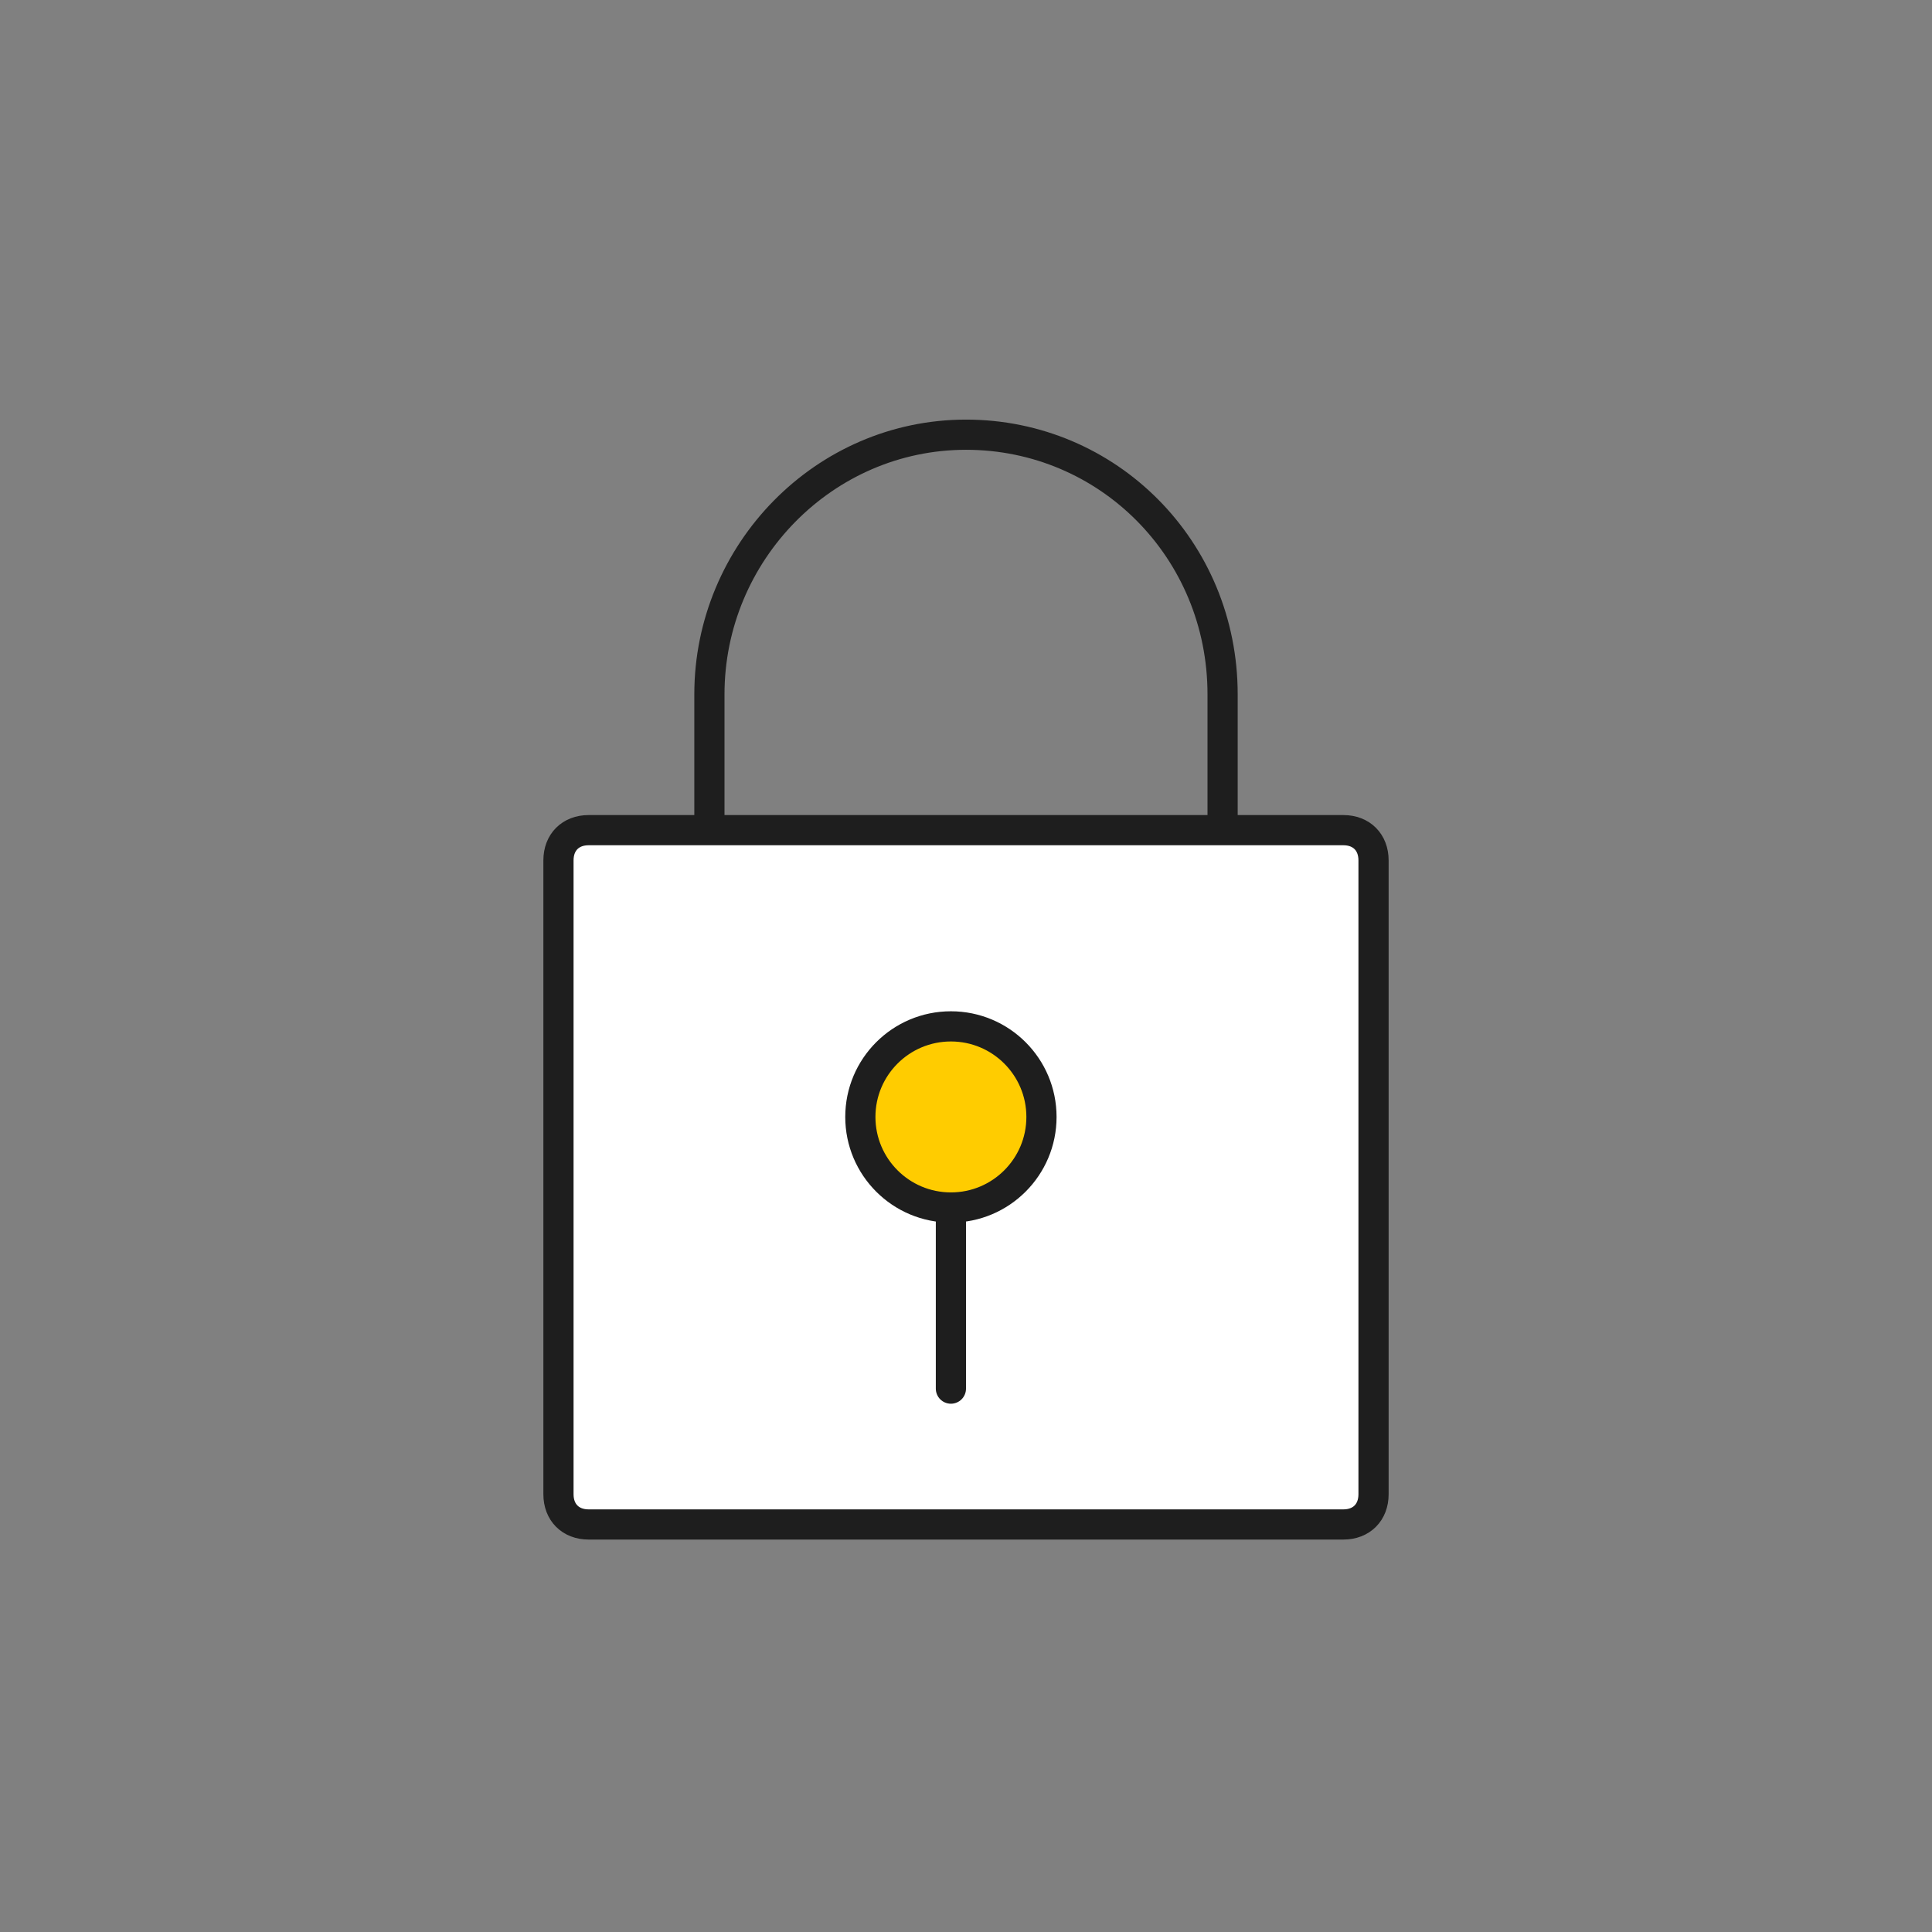 <?xml version="1.0" encoding="utf-8"?>
<!-- Generator: Adobe Illustrator 25.1.0, SVG Export Plug-In . SVG Version: 6.00 Build 0)  -->
<svg version="1.1" id="Layer_1" xmlns="http://www.w3.org/2000/svg" xmlns:xlink="http://www.w3.org/1999/xlink" x="0px" y="0px"
	 viewBox="0 0 64 64" style="enable-background:new 0 0 64 64;" xml:space="preserve">
<rect x="0" y="0" width="64" height="64" fill="#808080" stroke="none"/>
<style type="text/css">
	.st0{fill:none;}
	.st1{fill:none;stroke:#1E1E1E;stroke-linecap:round;stroke-linejoin:round;}
	.st2{fill-rule:evenodd;clip-rule:evenodd;fill:#FFFFFF;stroke:#1E1E1E;}
	.st3{fill-rule:evenodd;clip-rule:evenodd;fill:#FFCC00;stroke:#1E1E1E;}
</style>
<g id="Page-1">
	<g id="Lock_1_">
		<rect id="Bounding-box" class="st0" width="64" height="64"/>
		<g id="Pictogram" transform="translate(18, 14)">
			<path id="Hook" class="st1" d="M22.5,13.3c0,0.3,0-1.1,0-4.3c0-4.8-3.8-8.6-8.5-8.6S5.5,4.3,5.5,9c0,3.2,0,4.6,0,4.3"/>
			<path id="Lock" class="st2" d="M1.5,13.5h25c0.6,0,1,0.4,1,1v21c0,0.6-0.4,1-1,1h-25c-0.6,0-1-0.4-1-1v-21
				C0.5,13.9,0.9,13.5,1.5,13.5z"/>
			<circle id="Keyhole" class="st3" cx="13.5" cy="23" r="3"/>
			<line id="Path" class="st1" x1="13.5" y1="26" x2="13.5" y2="32"/>
		</g>
	</g>
</g>
</svg>
